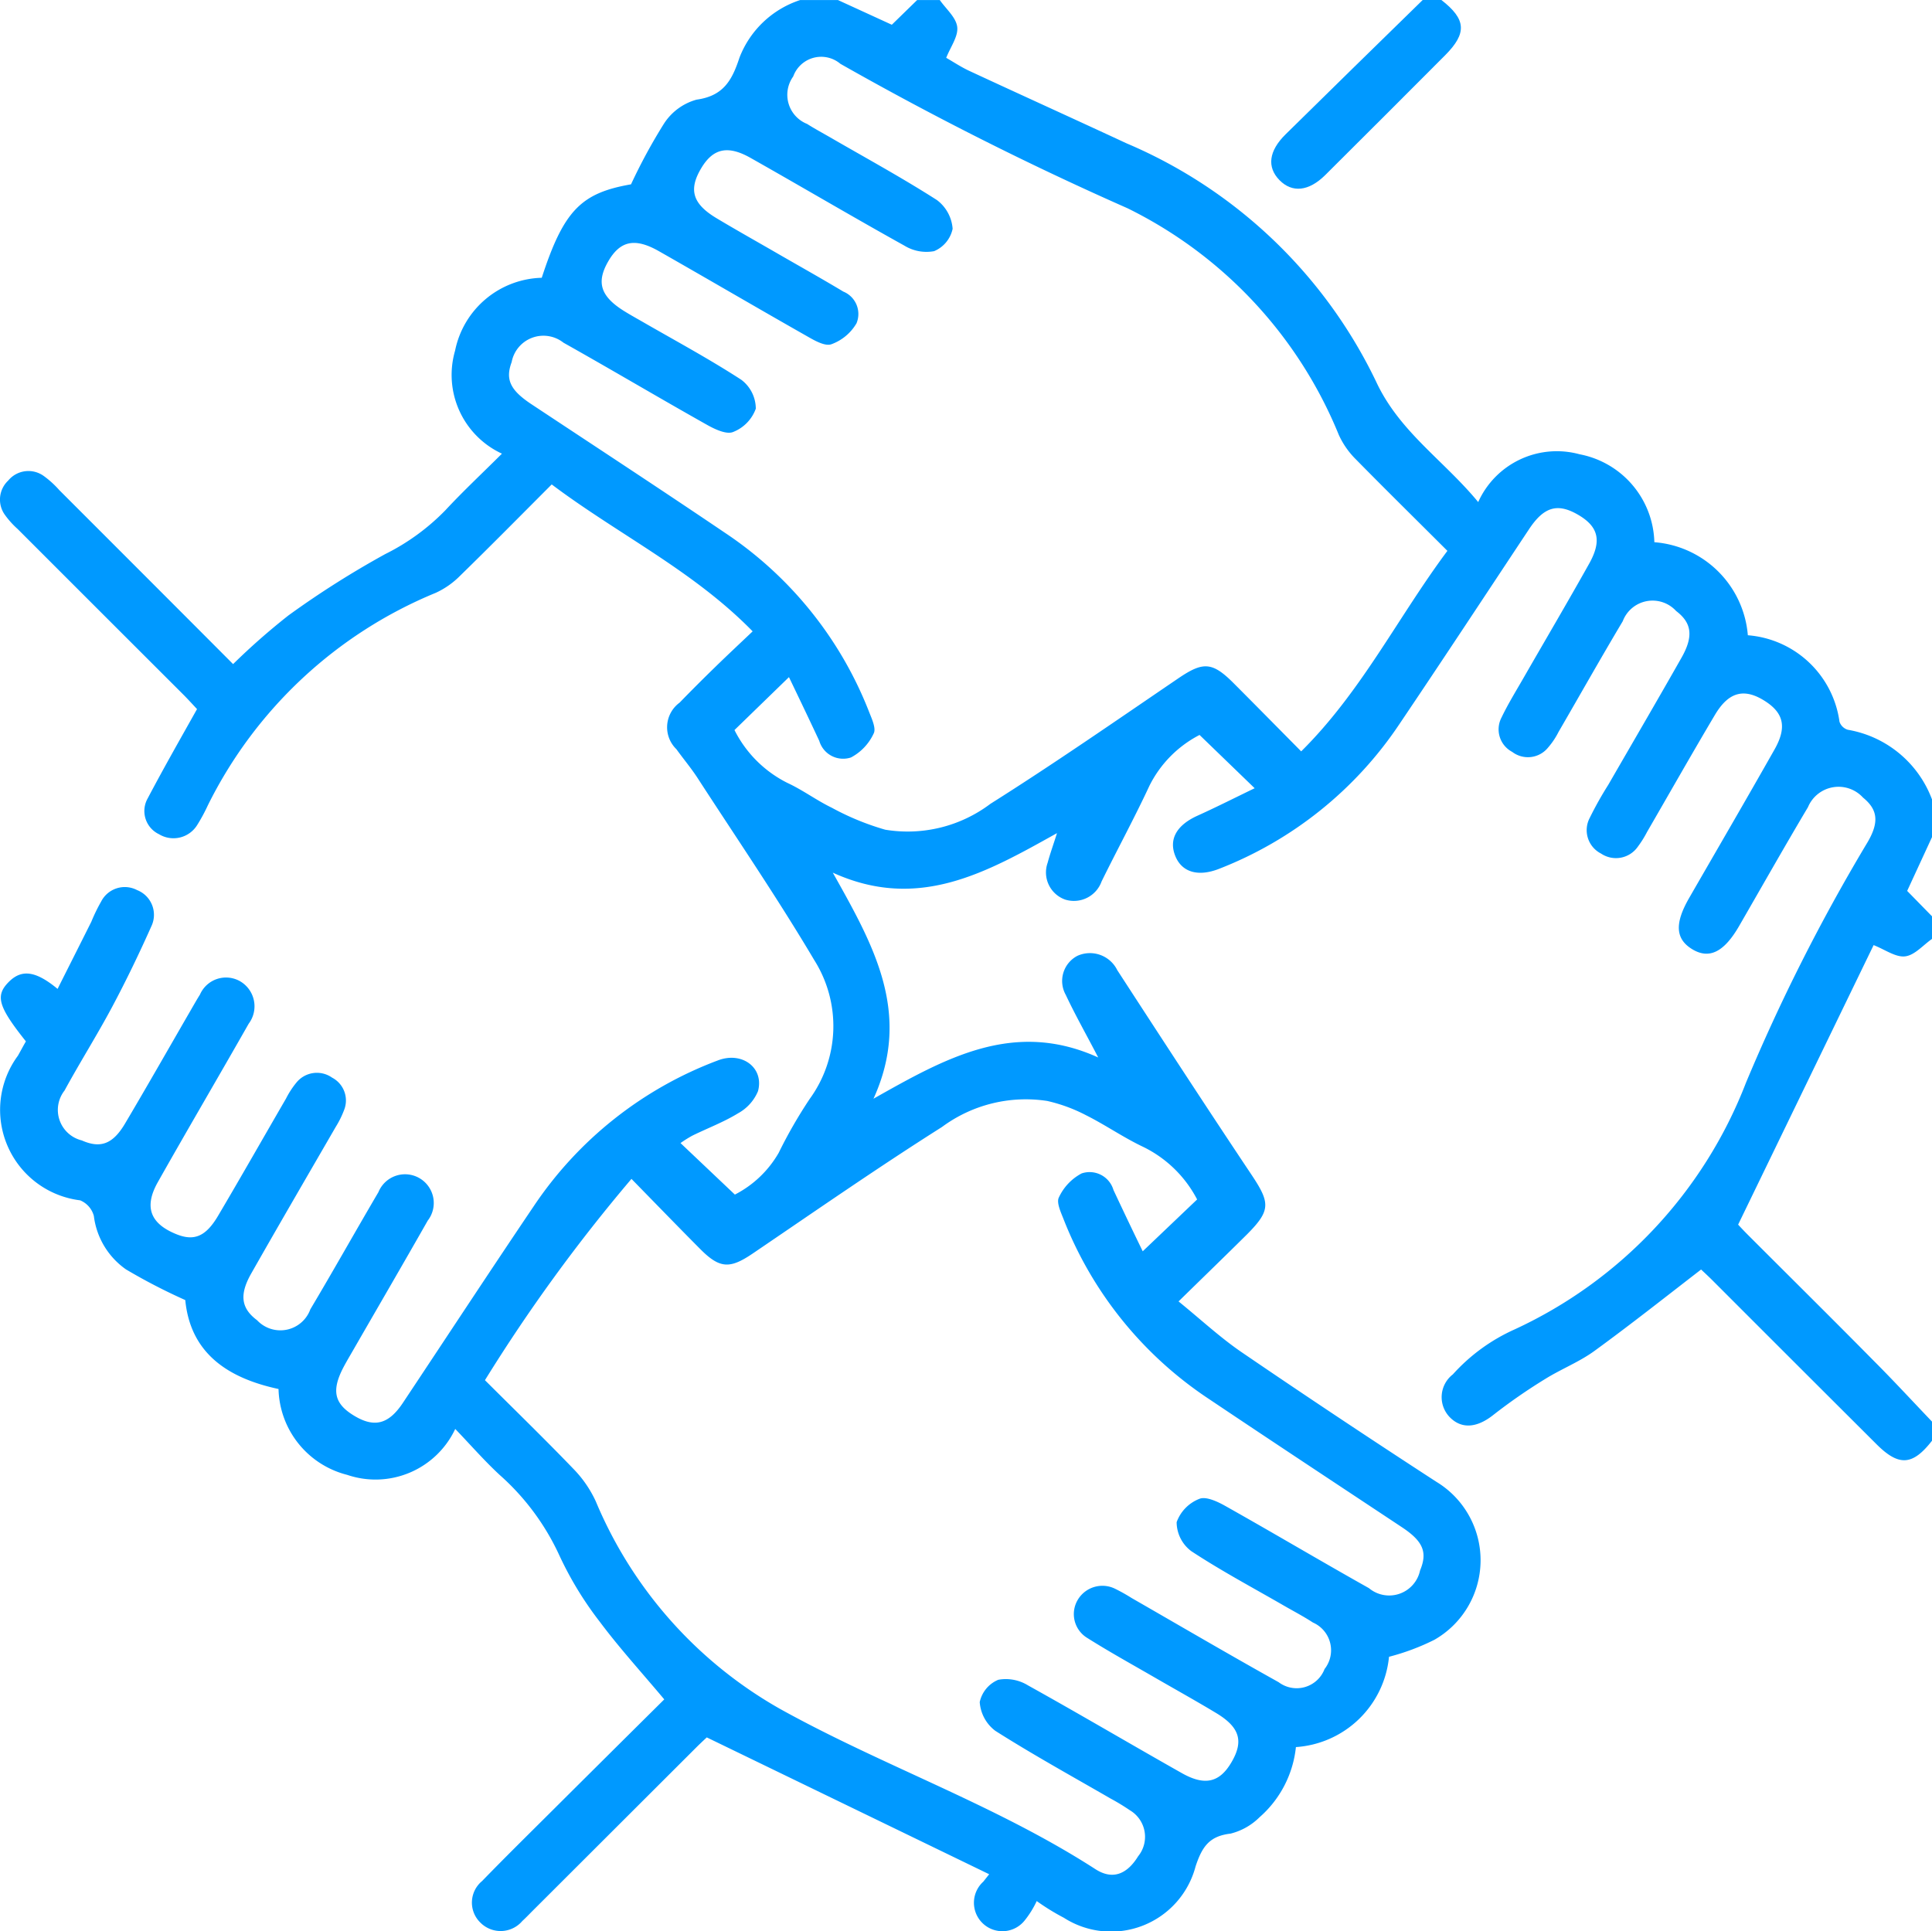 <?xml version="1.0" encoding="UTF-8"?> <svg xmlns="http://www.w3.org/2000/svg" xmlns:xlink="http://www.w3.org/1999/xlink" id="app-icon-1" width="48.479" height="48.465" viewBox="0 0 48.479 48.465"><defs><clipPath id="clip-path"><rect id="Rectangle_1664" data-name="Rectangle 1664" width="48.479" height="48.465" fill="#09f"></rect></clipPath></defs><g id="Group_4051" data-name="Group 4051" clip-path="url(#clip-path)"><path id="Path_6021" data-name="Path 6021" d="M48.479,36.155c-.485.623-.83.648-1.389.091q-2.061-2.055-4.118-4.114c-.11-.11-.225-.215-.287-.274-.907.7-1.777,1.389-2.676,2.043-.379.276-.829.452-1.229.7a14.051,14.051,0,0,0-1.3.9c-.4.321-.788.374-1.092.073a.722.722,0,0,1,.068-1.084A4.624,4.624,0,0,1,38,33.364a11.3,11.3,0,0,0,5.81-6.191,46.971,46.971,0,0,1,3.018-5.981c.341-.552.293-.873-.08-1.177a.831.831,0,0,0-1.381.24c-.588.988-1.154,1.989-1.729,2.985-.38.657-.753.839-1.179.578s-.434-.657-.074-1.283c.715-1.242,1.437-2.48,2.143-3.728.307-.543.232-.895-.2-1.188-.54-.363-.941-.276-1.295.319-.579.975-1.138,1.962-1.706,2.943a2.593,2.593,0,0,1-.225.36.669.669,0,0,1-.927.179.659.659,0,0,1-.282-.9,8.82,8.82,0,0,1,.462-.824c.614-1.064,1.234-2.125,1.84-3.194.305-.539.254-.873-.137-1.17a.8.8,0,0,0-1.339.257c-.549.92-1.074,1.853-1.612,2.78a1.91,1.91,0,0,1-.262.391.65.65,0,0,1-.9.108.639.639,0,0,1-.268-.862c.156-.326.346-.636.527-.95.557-.97,1.125-1.933,1.671-2.909.327-.583.232-.936-.284-1.234s-.855-.189-1.223.366c-1.08,1.628-2.153,3.261-3.246,4.881a9.652,9.652,0,0,1-4.538,3.645c-.515.2-.917.086-1.085-.306-.183-.427.019-.79.548-1.029.482-.218.955-.458,1.436-.69L30.1,18.443a2.883,2.883,0,0,0-1.258,1.276c-.377.811-.807,1.6-1.2,2.4a.738.738,0,0,1-.916.455.723.723,0,0,1-.439-.92c.061-.225.14-.445.236-.747-1.764.983-3.476,1.97-5.626.992,1.015,1.81,2,3.525,1.021,5.673,1.808-1.02,3.523-1.994,5.639-1.035-.3-.579-.578-1.067-.815-1.573a.712.712,0,0,1,.293-.978.764.764,0,0,1,1,.359c1.114,1.715,2.23,3.43,3.366,5.131.475.711.487.9-.11,1.5-.546.542-1.1,1.077-1.718,1.683.563.457,1.047.909,1.588,1.278q2.421,1.652,4.88,3.248a2.3,2.3,0,0,1-.049,3.966,5.771,5.771,0,0,1-1.138.426,2.516,2.516,0,0,1-2.336,2.266,2.713,2.713,0,0,1-.913,1.761,1.571,1.571,0,0,1-.728.411c-.535.062-.714.332-.877.823a2.193,2.193,0,0,1-3.306,1.288,5.656,5.656,0,0,1-.68-.419,2.359,2.359,0,0,1-.3.484.714.714,0,1,1-1.04-.971l.147-.186L17.735,43.6c-.028.027-.154.142-.275.263L13.377,47.94c-.089.089-.176.181-.269.266a.715.715,0,0,1-1.05.046.7.7,0,0,1,.039-1.047c.582-.6,1.178-1.186,1.771-1.777.937-.933,1.875-1.865,2.8-2.782-.563-.672-1.125-1.287-1.621-1.952a8.7,8.7,0,0,1-1.006-1.65,6.089,6.089,0,0,0-1.5-2.028c-.381-.352-.724-.746-1.118-1.157a2.209,2.209,0,0,1-2.713,1.152,2.28,2.28,0,0,1-1.721-2.154c-1.277-.274-2.211-.9-2.34-2.232a14.535,14.535,0,0,1-1.488-.77,1.924,1.924,0,0,1-.806-1.341.589.589,0,0,0-.344-.392A2.288,2.288,0,0,1,.45,26.492c.069-.122.134-.246.2-.359-.7-.878-.774-1.148-.427-1.495.319-.318.669-.28,1.222.178.287-.572.568-1.128.847-1.686a4.261,4.261,0,0,1,.247-.508.665.665,0,0,1,.9-.286.667.667,0,0,1,.363.9c-.307.689-.635,1.37-.99,2.036-.378.708-.808,1.389-1.192,2.094a.788.788,0,0,0,.431,1.252c.466.206.78.1,1.091-.43.554-.935,1.091-1.88,1.635-2.821.079-.136.156-.274.24-.407a.713.713,0,0,1,1-.34A.727.727,0,0,1,6.24,25.69c-.755,1.328-1.529,2.645-2.28,3.976-.353.626-.188,1.044.471,1.308.439.176.733.058,1.04-.462.577-.976,1.137-1.963,1.706-2.944a2.18,2.18,0,0,1,.256-.395.661.661,0,0,1,.9-.13.647.647,0,0,1,.3.816,2.412,2.412,0,0,1-.209.421C7.713,29.509,7,30.733,6.3,31.965c-.3.532-.246.87.151,1.166a.8.8,0,0,0,1.336-.273c.58-.974,1.134-1.964,1.709-2.942a.721.721,0,1,1,1.237.715c-.615,1.082-1.241,2.157-1.862,3.235-.086.15-.176.3-.256.452-.3.578-.228.906.264,1.205.513.313.871.222,1.231-.319,1.091-1.64,2.171-3.288,3.273-4.92a9.624,9.624,0,0,1,4.63-3.673c.609-.234,1.166.185,1.007.772a1.128,1.128,0,0,1-.5.555c-.36.221-.762.372-1.144.559a2.92,2.92,0,0,0-.3.188l1.364,1.293a2.678,2.678,0,0,0,1.1-1.049,11.817,11.817,0,0,1,.777-1.351,3.106,3.106,0,0,0,.116-3.483c-.922-1.556-1.944-3.052-2.928-4.57-.163-.251-.357-.481-.532-.724a.766.766,0,0,1,.079-1.168q.445-.458.9-.9c.293-.286.593-.566.934-.89-1.493-1.527-3.372-2.431-5.042-3.687-.784.785-1.535,1.547-2.3,2.293a2.075,2.075,0,0,1-.609.427,11.084,11.084,0,0,0-5.72,5.334,4.323,4.323,0,0,1-.271.5.7.7,0,0,1-.956.223.644.644,0,0,1-.281-.9c.388-.737.8-1.46,1.237-2.239-.085-.091-.2-.217-.316-.336Q2.534,15.367.443,13.275a2.172,2.172,0,0,1-.316-.35.655.655,0,0,1,.079-.866.657.657,0,0,1,.9-.109,2.407,2.407,0,0,1,.383.35c1.449,1.449,2.9,2.9,4.36,4.365a16.9,16.9,0,0,1,1.388-1.221,23.131,23.131,0,0,1,2.428-1.539,5.56,5.56,0,0,0,1.51-1.1c.439-.473.912-.915,1.42-1.421A2.178,2.178,0,0,1,11.419,8.8,2.281,2.281,0,0,1,13.594,6.97c.552-1.692.988-2.127,2.24-2.345A13.936,13.936,0,0,1,16.662,3.1a1.424,1.424,0,0,1,.816-.6c.672-.093.89-.481,1.078-1.056A2.447,2.447,0,0,1,20.079,0h.947l1.352.62L23.014,0h.568c.155.223.407.434.437.673s-.167.5-.276.777c.176.1.372.232.584.33,1.313.61,2.631,1.207,3.943,1.817a12.254,12.254,0,0,1,6.259,5.976c.585,1.262,1.7,1.978,2.563,3.026a2.163,2.163,0,0,1,2.543-1.2,2.308,2.308,0,0,1,1.877,2.207,2.55,2.55,0,0,1,2.346,2.335,2.52,2.52,0,0,1,2.3,2.172.317.317,0,0,0,.209.2,2.748,2.748,0,0,1,2.112,1.748v.946l-.623,1.35.623.637v.568c-.223.155-.433.407-.671.437s-.5-.166-.794-.282l-3.4,7.015c.026.027.141.153.262.273,1.046,1.047,2.1,2.089,3.137,3.14.5.5.979,1.02,1.467,1.531ZM12.17,34.637c.766.764,1.511,1.488,2.23,2.236a2.9,2.9,0,0,1,.551.806,10.746,10.746,0,0,0,4.626,5.208c2.586,1.435,5.408,2.406,7.907,4.018.439.284.8.124,1.075-.322a.774.774,0,0,0-.207-1.154,5.424,5.424,0,0,0-.484-.294c-.968-.56-1.949-1.1-2.893-1.7a.988.988,0,0,1-.391-.721.784.784,0,0,1,.466-.56,1.06,1.06,0,0,1,.746.141c1.294.719,2.569,1.473,3.857,2.2.579.328.947.237,1.243-.263.317-.535.217-.885-.382-1.245-.513-.309-1.038-.6-1.556-.9-.559-.323-1.125-.636-1.671-.98a.7.7,0,0,1-.248-.951.719.719,0,0,1,.944-.285,4.41,4.41,0,0,1,.412.231c1.229.706,2.452,1.423,3.69,2.113a.75.75,0,0,0,1.152-.331.76.76,0,0,0-.291-1.166c-.237-.155-.489-.286-.735-.428-.777-.449-1.572-.872-2.32-1.365a.914.914,0,0,1-.366-.726.988.988,0,0,1,.569-.585c.164-.069.453.066.649.176,1.208.679,2.4,1.387,3.608,2.065a.792.792,0,0,0,1.282-.444c.193-.46.075-.734-.456-1.086-1.615-1.071-3.233-2.138-4.842-3.218a9.612,9.612,0,0,1-3.653-4.527c-.068-.171-.177-.409-.111-.533a1.3,1.3,0,0,1,.569-.6.624.624,0,0,1,.8.416c.249.531.5,1.058.734,1.538L30.039,30.1a3.017,3.017,0,0,0-1.348-1.317c-.5-.236-.954-.554-1.446-.8a4.011,4.011,0,0,0-.968-.355,3.535,3.535,0,0,0-2.641.654c-1.609,1.018-3.174,2.106-4.75,3.176-.568.385-.822.382-1.311-.109-.566-.569-1.124-1.146-1.73-1.765a41.739,41.739,0,0,0-3.676,5.051M18.43,18.32a2.974,2.974,0,0,0,1.329,1.327c.385.178.731.438,1.112.622a6.6,6.6,0,0,0,1.343.552,3.449,3.449,0,0,0,2.639-.65c1.6-1.009,3.15-2.085,4.713-3.148.618-.42.848-.42,1.384.116.556.557,1.108,1.118,1.7,1.716,1.509-1.493,2.425-3.363,3.669-5.032-.79-.789-1.552-1.539-2.3-2.3a2.073,2.073,0,0,1-.425-.611,10.938,10.938,0,0,0-5.3-5.686A80.439,80.439,0,0,1,21.087,1.6a.746.746,0,0,0-1.183.318.787.787,0,0,0,.348,1.191c.186.118.381.223.572.333.9.521,1.814,1.019,2.688,1.579a.992.992,0,0,1,.392.72.784.784,0,0,1-.465.561,1.057,1.057,0,0,1-.746-.139c-1.294-.719-2.568-1.472-3.857-2.2-.579-.328-.947-.238-1.243.262-.317.535-.216.886.38,1.246.5.3,1.008.584,1.513.876.559.323,1.123.638,1.676.97a.607.607,0,0,1,.33.795,1.206,1.206,0,0,1-.63.526c-.158.057-.418-.09-.6-.195-1.247-.707-2.483-1.432-3.729-2.141-.607-.345-.977-.259-1.276.265s-.185.873.41,1.242c.134.083.271.16.408.238.845.488,1.707.951,2.525,1.482a.91.91,0,0,1,.365.726.988.988,0,0,1-.569.585c-.164.069-.453-.066-.649-.176-1.208-.679-2.4-1.387-3.608-2.065a.811.811,0,0,0-1.3.487c-.162.435-.036.7.478,1.045,1.629,1.079,3.264,2.149,4.882,3.244a9.585,9.585,0,0,1,3.613,4.5c.068.171.177.41.11.533a1.294,1.294,0,0,1-.569.6.624.624,0,0,1-.795-.416c-.248-.531-.5-1.058-.761-1.6L18.43,18.32" transform="translate(0 0.001)" fill="#09f"></path><path id="Path_6022" data-name="Path 6022" d="M340.7,0c.622.483.649.83.094,1.387q-1.5,1.506-3.007,3.005c-.414.412-.832.453-1.15.128s-.27-.731.153-1.148Q338.508,1.681,340.231,0Z" transform="translate(-304.532)" fill="#09f"></path></g></svg> 